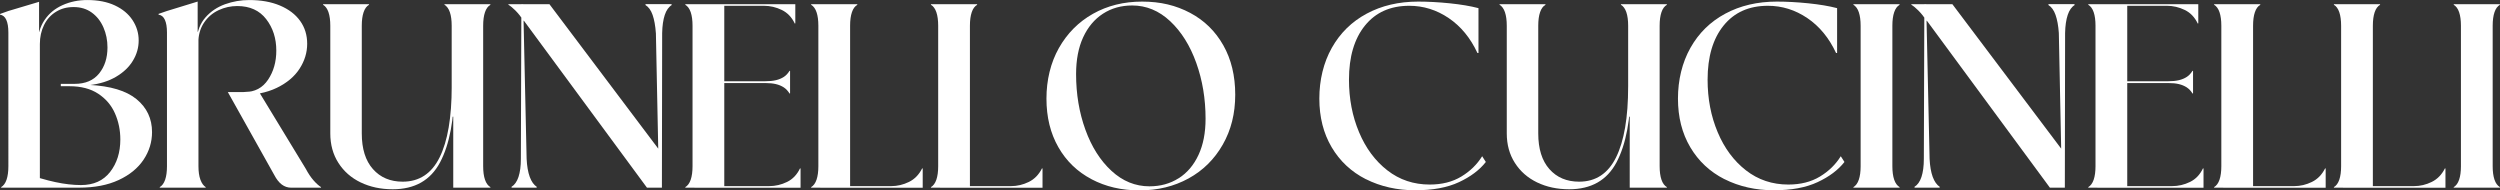 <?xml version="1.0" encoding="UTF-8"?>
<svg id="_レイヤー_2" data-name="レイヤー_2" xmlns="http://www.w3.org/2000/svg" viewBox="0 0 782.02 59.53">
  <rect x="0" y="0" width="782.02" height="59.53" fill="#333333" stroke="none"/>
  <defs>
    <style>
      .cls-1 {
        fill: #fff;
      }
    </style>
  </defs>
  <g id="_レイヤー_1-2" data-name="レイヤー_1">
    <g>
      <path class="cls-1" d="M3.2,58.71H.41l-.08-.16c.76-.44,1.34-1.22,1.72-2.34.38-1.12.57-2.53.57-4.22V10.17c0-1.69-.22-3.02-.66-3.98-.44-.96-1.09-1.49-1.97-1.6l.08-.25,2.54-.9L12.22.57v9.43h.25v48.71H3.2ZM7.87,54.2c3.33,1.2,6.46,2.12,9.39,2.75,2.92.63,5.62.94,8.08.94,3.94,0,6.97-1.37,9.1-4.1,2.13-2.73,3.2-6.12,3.2-10.17,0-2.9-.56-5.62-1.68-8.16-1.12-2.54-2.87-4.59-5.25-6.15-2.38-1.56-5.37-2.34-8.98-2.34h-2.71v-.74h4.35c3.33,0,5.88-1.08,7.63-3.24,1.75-2.16,2.62-4.88,2.62-8.16,0-2.24-.42-4.33-1.27-6.27-.85-1.94-2.06-3.48-3.65-4.63-1.59-1.15-3.47-1.72-5.66-1.72s-3.92.49-5.53,1.48c-1.61.98-2.86,2.37-3.73,4.14-.88,1.78-1.31,3.76-1.31,5.95h-.66c0-2.9.7-5.38,2.09-7.46,1.39-2.08,3.28-3.65,5.66-4.71,2.38-1.07,4.96-1.6,7.75-1.6,3.33,0,6.2.56,8.61,1.68,2.4,1.12,4.25,2.65,5.53,4.59,1.28,1.94,1.93,4.06,1.93,6.35s-.6,4.36-1.8,6.35c-1.2,2-2.97,3.68-5.29,5.04-2.32,1.37-5.12,2.24-8.41,2.62v-.08c6.67.33,11.62,1.82,14.84,4.47,3.22,2.65,4.84,6.08,4.84,10.29,0,3.12-.89,6-2.66,8.65-1.78,2.65-4.37,4.77-7.79,6.35-3.42,1.59-7.53,2.38-12.34,2.38H7.63l.25-4.51Z"/>
      <path class="cls-1" d="M52.81,58.71h-2.79l-.08-.16c.76-.44,1.34-1.22,1.72-2.34.38-1.12.57-2.53.57-4.22V10.17c0-1.69-.22-3.02-.66-3.98-.44-.96-1.09-1.49-1.97-1.6v-.25l2.62-.9L61.83.49v9.43h.25v42.07c0,1.7.2,3.1.61,4.22.41,1.12.97,1.9,1.68,2.34l-.08.16h-11.48ZM76.59,28.78c3.12,0,5.53-1.28,7.26-3.85,1.72-2.57,2.58-5.6,2.58-9.1,0-3.83-1.05-7.11-3.16-9.84-2.11-2.73-5.12-4.1-9.06-4.1-2.02,0-3.95.42-5.78,1.27-1.83.85-3.32,2.09-4.47,3.73-1.15,1.64-1.78,3.53-1.89,5.66h-.57c.22-2.9,1.15-5.27,2.79-7.13,1.64-1.86,3.68-3.22,6.11-4.1,2.43-.87,4.96-1.31,7.58-1.31,3.66,0,6.86.57,9.59,1.72,2.73,1.15,4.84,2.75,6.31,4.8,1.48,2.05,2.21,4.44,2.21,7.17s-.79,5.33-2.38,7.79c-1.59,2.46-3.96,4.46-7.13,5.99-3.17,1.53-7.03,2.3-11.56,2.3l1.56-.98ZM91.1,58.71c-1.09,0-2.08-.33-2.95-.98-.88-.66-1.67-1.67-2.38-3.03l-14.51-25.91h5l4.59-.33,14.76,24.27c.82,1.53,1.65,2.78,2.5,3.73.85.96,1.63,1.65,2.34,2.09l-.08.16h-9.27Z"/>
      <path class="cls-1" d="M112.83,57.07c-2.95-1.42-5.28-3.46-6.97-6.11-1.7-2.65-2.54-5.73-2.54-9.23V8.04c0-1.69-.19-3.1-.57-4.22-.38-1.12-.96-1.9-1.72-2.34l.08-.16h14.27l.08.16c-.77.44-1.34,1.22-1.72,2.34-.38,1.12-.57,2.53-.57,4.22v33.7c0,4.81,1.16,8.53,3.49,11.15,2.32,2.62,5.42,3.94,9.31,3.94,5.19,0,9.05-2.54,11.56-7.63,2.51-5.08,3.77-12.46,3.77-22.14h.82c0,10.22-1.49,18.14-4.47,23.74-2.98,5.6-7.91,8.4-14.8,8.4-3.72,0-7.05-.71-10-2.13ZM141.78,58.71v-22.22h-.49V8.04c0-1.69-.19-3.1-.57-4.22-.38-1.12-.96-1.9-1.72-2.34l.08-.16h14.27l.08.16c-.77.44-1.34,1.22-1.72,2.34-.38,1.12-.57,2.53-.57,4.22v43.95c0,1.7.19,3.1.57,4.22.38,1.12.96,1.9,1.72,2.34l-.08.16h-11.56Z"/>
      <path class="cls-1" d="M164.24,6.97c-.06-.11-.12-.21-.2-.29-.08-.08-.18-.18-.29-.29-.88-1.26-1.72-2.3-2.54-3.12-.82-.82-1.56-1.42-2.21-1.8l.08-.16h12.79l34.28,45.51v11.89h-3.77L164.24,6.97ZM163.67,58.71h-3.61l-.08-.25c.98-.6,1.72-1.64,2.21-3.12.49-1.48.74-3.36.74-5.66l.16-48.38h.57l1.07,48.38c.11,2.3.44,4.18.98,5.66.55,1.48,1.28,2.51,2.21,3.12l-.08.25h-4.18ZM205.16,10.33c-.16-2.3-.51-4.18-1.02-5.66-.52-1.48-1.27-2.51-2.26-3.12l.08-.25h8.04l.16.25c-.98.6-1.72,1.64-2.21,3.12-.49,1.48-.77,3.36-.82,5.66l-.08,48.38h-.9l-.98-48.38Z"/>
      <path class="cls-1" d="M217.21,58.71h-2.79l-.08-.16c.76-.44,1.34-1.22,1.72-2.34.38-1.12.57-2.53.57-4.22V8.04c0-1.69-.19-3.1-.57-4.22-.38-1.12-.96-1.9-1.72-2.34l.08-.16h12.14v57.4h-9.35ZM248.78,7.3l-.16.08c-.93-1.97-2.28-3.39-4.06-4.26-1.78-.87-3.65-1.31-5.62-1.31h-17.3v-.49h27.14v5.99ZM247.14,25.75v3.44l-.16.08c-.49-.82-1.09-1.46-1.8-1.93-.71-.46-1.53-.81-2.46-1.03-.93-.22-2.02-.33-3.28-.33h-17.79v-.57h17.79c1.26,0,2.35-.11,3.28-.33.93-.22,1.75-.56,2.46-1.02.71-.46,1.31-1.11,1.8-1.93l.16.08v3.53ZM221.64,58.71v-.49h18.94c1.97,0,3.84-.44,5.62-1.31,1.78-.87,3.13-2.3,4.06-4.26l.16.08v5.99h-28.78Z"/>
      <path class="cls-1" d="M256.57,58.71h-2.79l-.08-.16c.77-.44,1.34-1.22,1.72-2.34.38-1.12.57-2.53.57-4.22V8.04c0-1.69-.19-3.1-.57-4.22-.38-1.12-.96-1.9-1.72-2.34l.08-.16h14.35l.08.16c-.77.44-1.34,1.22-1.72,2.34-.38,1.12-.57,2.53-.57,4.22v50.68h-9.35ZM261,58.71v-.49h17.79c1.91,0,3.76-.44,5.54-1.31,1.78-.87,3.16-2.3,4.14-4.26l.16.08v5.99h-27.63Z"/>
      <path class="cls-1" d="M294.05,58.71h-2.79l-.08-.16c.76-.44,1.34-1.22,1.72-2.34.38-1.12.57-2.53.57-4.22V8.04c0-1.69-.19-3.1-.57-4.22-.38-1.12-.96-1.9-1.72-2.34l.08-.16h14.35l.08.16c-.77.44-1.34,1.22-1.72,2.34-.38,1.12-.57,2.53-.57,4.22v50.68h-9.35ZM298.48,58.71v-.49h17.79c1.91,0,3.76-.44,5.54-1.31,1.78-.87,3.16-2.3,4.14-4.26l.16.08v5.99h-27.63Z"/>
      <path class="cls-1" d="M341.44,56.05c-4.43-2.32-7.89-5.66-10.37-10-2.49-4.35-3.73-9.42-3.73-15.21s1.3-11.23,3.9-15.83c2.6-4.59,6.15-8.16,10.66-10.7,4.51-2.54,9.64-3.81,15.38-3.81s10.58,1.18,15.01,3.53c4.43,2.35,7.88,5.73,10.37,10.13,2.49,4.4,3.73,9.55,3.73,15.46s-1.3,11.06-3.9,15.62c-2.6,4.56-6.16,8.09-10.7,10.58-4.54,2.49-9.65,3.73-15.33,3.73s-10.58-1.16-15.01-3.48ZM368.71,55.76c2.65-1.69,4.72-4.13,6.19-7.3,1.48-3.17,2.21-6.94,2.21-11.32,0-6.23-.97-12.05-2.91-17.47-1.94-5.41-4.66-9.76-8.16-13.04-3.5-3.28-7.46-4.92-11.89-4.92-3.44,0-6.49.86-9.14,2.58-2.65,1.72-4.71,4.18-6.19,7.38-1.48,3.2-2.21,7.04-2.21,11.52,0,6.23.97,12.03,2.91,17.38,1.94,5.36,4.66,9.65,8.16,12.87,3.5,3.23,7.46,4.84,11.89,4.84,3.44,0,6.49-.85,9.14-2.54Z"/>
      <path class="cls-1" d="M427.25,56.05c-4.57-2.32-8.13-5.66-10.7-10-2.57-4.35-3.85-9.42-3.85-15.21s1.3-11.25,3.9-15.87c2.6-4.62,6.23-8.19,10.91-10.7,4.67-2.51,10.04-3.77,16.11-3.77,3.06,0,6.34.18,9.84.53,3.5.36,6.5.86,9.02,1.52v14.02h-.33c-2.19-4.7-5.18-8.34-8.98-10.91-3.8-2.57-7.91-3.85-12.34-3.85-5.9,0-10.52,2.06-13.86,6.19-3.34,4.13-5,9.77-5,16.93,0,5.96,1.05,11.44,3.16,16.44,2.1,5,5.06,8.98,8.86,11.93,3.8,2.95,8.21,4.43,13.24,4.43,3.83,0,7.12-.83,9.88-2.5,2.76-1.67,4.93-3.79,6.52-6.36l1.15,1.8c-1.97,2.51-4.77,4.62-8.4,6.31-3.64,1.7-8.21,2.54-13.74,2.54s-10.81-1.16-15.38-3.48Z"/>
      <path class="cls-1" d="M480.84,57.07c-2.95-1.42-5.28-3.46-6.97-6.11-1.7-2.65-2.54-5.73-2.54-9.23V8.04c0-1.69-.19-3.1-.57-4.22-.38-1.12-.96-1.9-1.72-2.34l.08-.16h14.27l.08.16c-.77.44-1.34,1.22-1.72,2.34-.38,1.12-.57,2.53-.57,4.22v33.7c0,4.81,1.16,8.53,3.48,11.15,2.32,2.62,5.42,3.94,9.31,3.94,5.19,0,9.05-2.54,11.56-7.63,2.51-5.08,3.77-12.46,3.77-22.14h.82c0,10.22-1.49,18.14-4.47,23.74-2.98,5.6-7.91,8.4-14.8,8.4-3.72,0-7.05-.71-10-2.13ZM509.79,58.71v-22.22h-.49V8.04c0-1.69-.19-3.1-.57-4.22-.38-1.12-.96-1.9-1.72-2.34l.08-.16h14.27l.08.16c-.77.44-1.34,1.22-1.72,2.34-.38,1.12-.57,2.53-.57,4.22v43.95c0,1.7.19,3.1.57,4.22.38,1.12.96,1.9,1.72,2.34l-.08.16h-11.56Z"/>
      <path class="cls-1" d="M539.43,56.05c-4.57-2.32-8.13-5.66-10.7-10-2.57-4.35-3.85-9.42-3.85-15.21s1.3-11.25,3.9-15.87c2.6-4.62,6.23-8.19,10.91-10.7,4.67-2.51,10.05-3.77,16.11-3.77,3.06,0,6.34.18,9.84.53,3.5.36,6.5.86,9.02,1.52v14.02h-.33c-2.19-4.7-5.18-8.34-8.98-10.91-3.8-2.57-7.91-3.85-12.34-3.85-5.9,0-10.52,2.06-13.86,6.19-3.34,4.13-5,9.77-5,16.93,0,5.96,1.05,11.44,3.16,16.44,2.1,5,5.06,8.98,8.86,11.93,3.8,2.95,8.21,4.43,13.24,4.43,3.83,0,7.12-.83,9.88-2.5,2.76-1.67,4.93-3.79,6.52-6.36l1.15,1.8c-1.97,2.51-4.77,4.62-8.41,6.31-3.64,1.7-8.21,2.54-13.73,2.54s-10.81-1.16-15.38-3.48Z"/>
      <path class="cls-1" d="M582.6,58.71h-2.79l-.08-.16c.76-.44,1.34-1.22,1.72-2.34.38-1.12.57-2.53.57-4.22V8.04c0-1.69-.19-3.1-.57-4.22-.38-1.12-.96-1.9-1.72-2.34l.08-.16h14.35l.08.16c-.77.44-1.34,1.22-1.72,2.34-.38,1.12-.57,2.53-.57,4.22v43.95c0,1.7.19,3.1.57,4.22.38,1.12.96,1.9,1.72,2.34l-.08.16h-11.56Z"/>
      <path class="cls-1" d="M603.1,6.97c-.06-.11-.12-.21-.21-.29s-.18-.18-.29-.29c-.88-1.26-1.72-2.3-2.54-3.12-.82-.82-1.56-1.42-2.21-1.8l.08-.16h12.79l34.28,45.51v11.89h-3.77l-38.13-51.74ZM602.53,58.71h-3.61l-.08-.25c.98-.6,1.72-1.64,2.21-3.12.49-1.48.74-3.36.74-5.66l.16-48.38h.57l1.07,48.38c.11,2.3.44,4.18.98,5.66.55,1.48,1.28,2.51,2.21,3.12l-.08.25h-4.18ZM644.02,10.33c-.16-2.3-.51-4.18-1.03-5.66-.52-1.48-1.27-2.51-2.26-3.12l.08-.25h8.04l.16.25c-.98.6-1.72,1.64-2.21,3.12-.49,1.48-.77,3.36-.82,5.66l-.08,48.38h-.9l-.98-48.38Z"/>
      <path class="cls-1" d="M656.07,58.71h-2.79l-.08-.16c.76-.44,1.34-1.22,1.72-2.34.38-1.12.57-2.53.57-4.22V8.04c0-1.69-.19-3.1-.57-4.22-.38-1.12-.96-1.9-1.72-2.34l.08-.16h12.14v57.4h-9.35ZM687.64,7.3l-.16.08c-.93-1.97-2.28-3.39-4.06-4.26-1.78-.87-3.65-1.31-5.62-1.31h-17.3v-.49h27.14v5.99ZM686,25.75v3.44l-.16.08c-.49-.82-1.09-1.46-1.8-1.93-.71-.46-1.53-.81-2.46-1.03-.93-.22-2.02-.33-3.28-.33h-17.79v-.57h17.79c1.26,0,2.35-.11,3.28-.33.93-.22,1.75-.56,2.46-1.02.71-.46,1.31-1.11,1.8-1.93l.16.08v3.53ZM660.5,58.71v-.49h18.94c1.97,0,3.84-.44,5.62-1.31,1.78-.87,3.13-2.3,4.06-4.26l.16.08v5.99h-28.78Z"/>
      <path class="cls-1" d="M695.43,58.71h-2.79l-.08-.16c.76-.44,1.34-1.22,1.72-2.34.38-1.12.57-2.53.57-4.22V8.04c0-1.69-.19-3.1-.57-4.22-.38-1.12-.96-1.9-1.72-2.34l.08-.16h14.35l.08.16c-.77.44-1.34,1.22-1.72,2.34-.38,1.12-.57,2.53-.57,4.22v50.68h-9.35ZM699.86,58.71v-.49h17.79c1.91,0,3.76-.44,5.54-1.31,1.78-.87,3.16-2.3,4.14-4.26l.16.08v5.99h-27.63Z"/>
      <path class="cls-1" d="M732.9,58.71h-2.79l-.08-.16c.76-.44,1.34-1.22,1.72-2.34.38-1.12.57-2.53.57-4.22V8.04c0-1.69-.19-3.1-.57-4.22-.38-1.12-.96-1.9-1.72-2.34l.08-.16h14.35l.08.16c-.77.44-1.34,1.22-1.72,2.34-.38,1.12-.57,2.53-.57,4.22v50.68h-9.35ZM737.33,58.71v-.49h17.79c1.91,0,3.76-.44,5.54-1.31,1.78-.87,3.16-2.3,4.14-4.26l.16.08v5.99h-27.63Z"/>
      <path class="cls-1" d="M770.38,58.71h-2.79l-.08-.16c.76-.44,1.34-1.22,1.72-2.34.38-1.12.57-2.53.57-4.22V8.04c0-1.69-.19-3.1-.57-4.22-.38-1.12-.96-1.9-1.72-2.34l.08-.16h14.35l.08.16c-.77.44-1.34,1.22-1.72,2.34-.38,1.12-.57,2.53-.57,4.22v43.95c0,1.7.19,3.1.57,4.22.38,1.12.96,1.9,1.72,2.34l-.08.16h-11.56Z"/>
    </g>
  </g>
</svg>